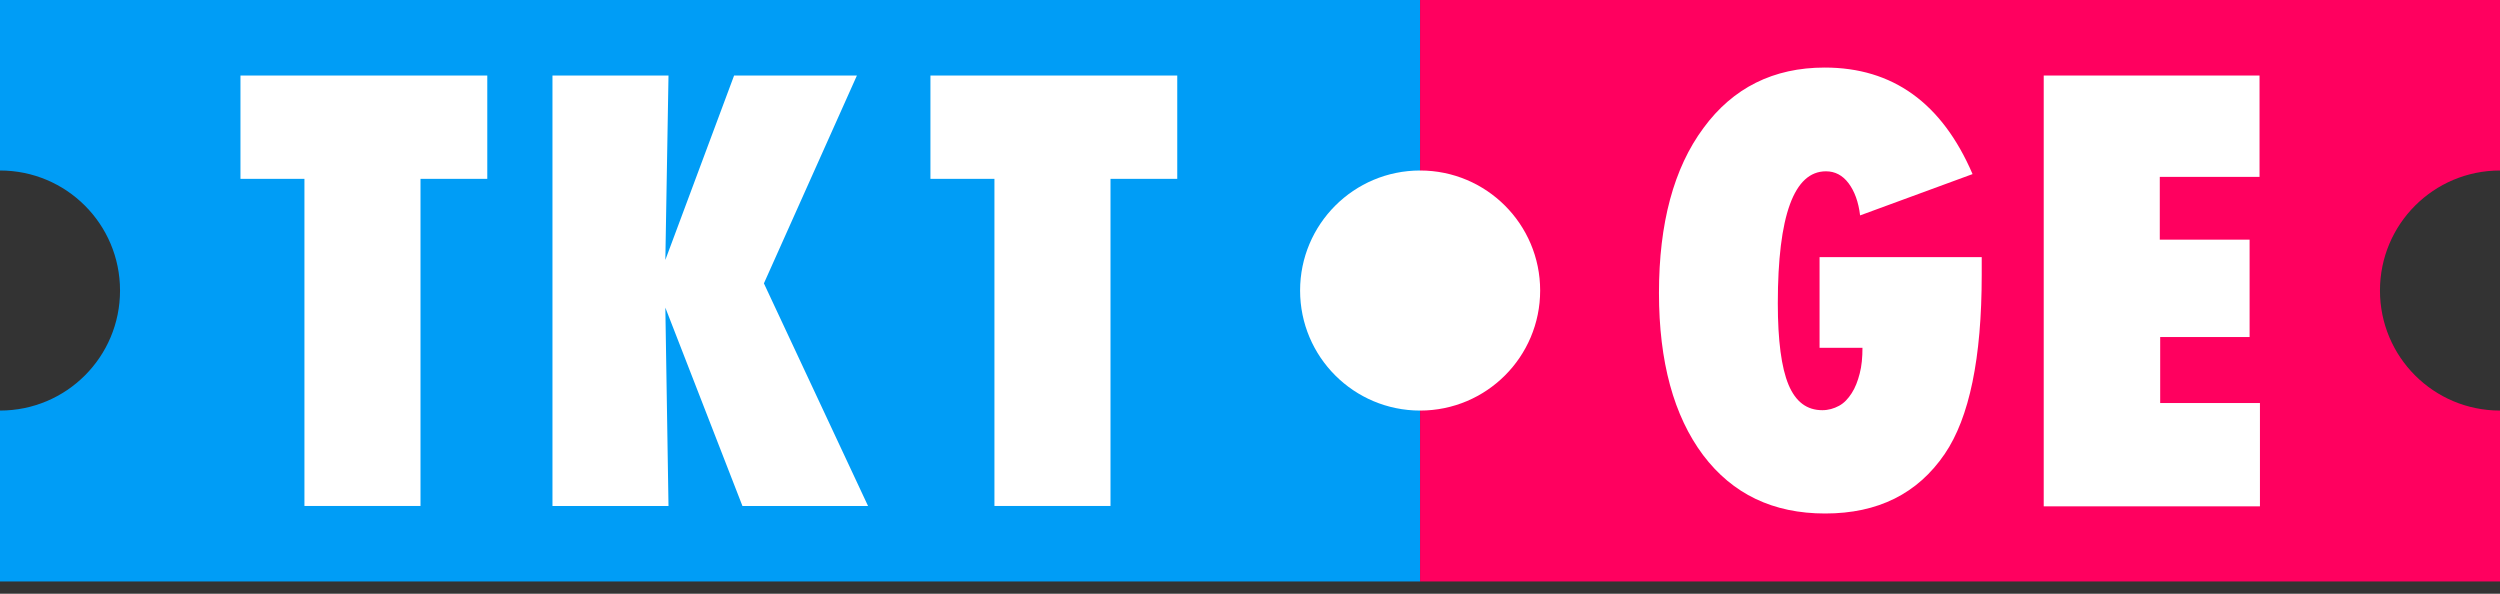 <svg width="80" height="19" viewBox="0 0 80 19" fill="none" xmlns="http://www.w3.org/2000/svg">
<rect x="0" y="0" width="80" height="19" fill="#333333" stroke="none"/>
<path d="M45.444 0H0V5.456C2.124 5.456 3.841 7.173 3.841 9.297C3.841 11.421 2.124 13.138 0 13.138V18.607H45.444" fill="#009DF6"/>
<path d="M45.443 18.607H80V13.138C77.876 13.138 76.159 11.421 76.159 9.297C76.159 7.173 77.876 5.456 80 5.456V0H45.443" fill="#FF005F"/>
<path d="M13.469 16.191H9.742V5.723H7.695V2.417H15.593V5.723H13.456V16.191H13.469Z" fill="white"/>
<path d="M27.777 16.191H23.758L21.291 9.844L21.392 16.191H17.679V2.417H21.392L21.291 8.318L23.491 2.417H27.421L24.445 9.068L27.777 16.191Z" fill="white"/>
<path d="M35.548 16.191H31.822V5.723H29.774V2.417H37.672V5.723H35.536V16.191H35.548Z" fill="white"/>
<path d="M58.226 8.229H63.415V8.801C63.415 11.459 63.02 13.367 62.232 14.525C61.367 15.796 60.095 16.432 58.404 16.432C56.737 16.432 55.44 15.809 54.499 14.563C53.558 13.304 53.087 11.574 53.087 9.374C53.087 7.148 53.558 5.38 54.512 4.095C55.453 2.811 56.75 2.162 58.391 2.162C60.566 2.162 62.143 3.294 63.122 5.571L59.523 6.893C59.472 6.461 59.345 6.118 59.154 5.863C58.963 5.609 58.722 5.482 58.429 5.482C57.412 5.482 56.89 6.893 56.89 9.704C56.89 10.9 57.005 11.765 57.233 12.312C57.462 12.858 57.819 13.126 58.315 13.126C58.505 13.126 58.684 13.075 58.849 12.986C59.014 12.897 59.141 12.757 59.256 12.579C59.37 12.401 59.447 12.197 59.51 11.955C59.574 11.714 59.599 11.434 59.599 11.129H58.226V8.229Z" fill="white"/>
<path d="M65.399 16.191V2.417H72.305V5.66H69.113V7.669H71.987V10.785H69.126V12.897H72.318V16.203H65.399V16.191Z" fill="white"/>
<path d="M45.444 13.138C47.565 13.138 49.285 11.419 49.285 9.297C49.285 7.176 47.565 5.456 45.444 5.456C43.322 5.456 41.603 7.176 41.603 9.297C41.603 11.419 43.322 13.138 45.444 13.138Z" fill="white"/>
</svg>
